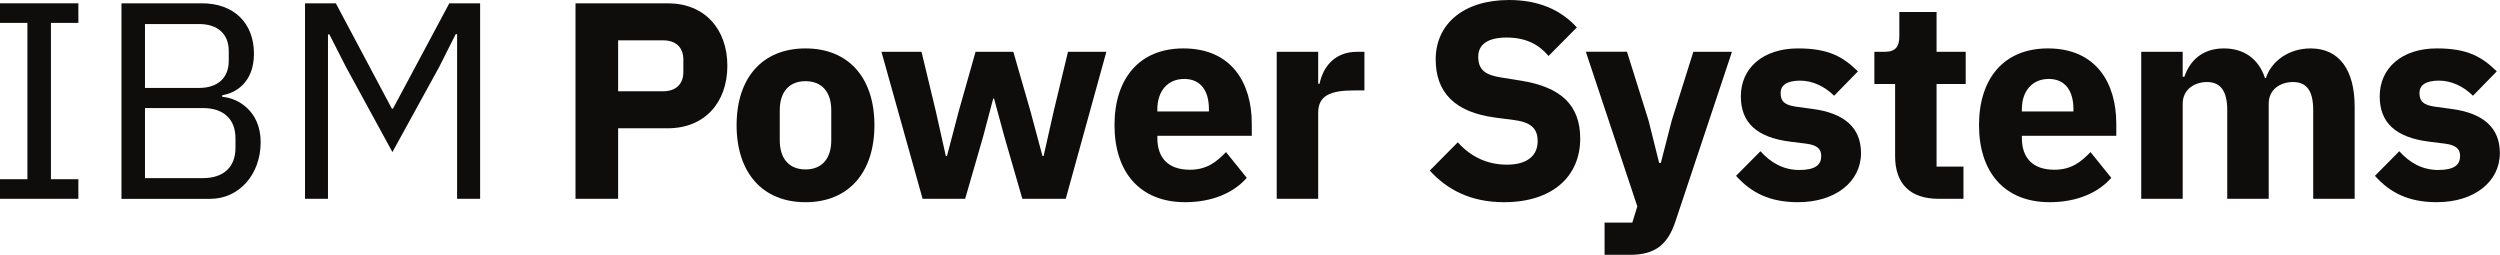 <svg xmlns="http://www.w3.org/2000/svg" width="2154.1" height="219.58" viewBox="0 0 2154.1 219.58"><defs><clipPath id="clip5"><path d="m207 58h8.559v11h-8.559z"></path></clipPath><clipPath id="clip6"><path d="m156 58h10v13.84h-10z"></path></clipPath><clipPath id="clip7"><path d="m61 55.371h10v13.629h-10z"></path></clipPath><clipPath id="clip8"><path d="m54 55.371h6v13.629h-6z"></path></clipPath></defs><g transform="matrix(13.333 0 0 13.333 -720 -738.28)" clip-path="url(#clip5)"><path d="m211.48 68.438c2.441 0 4.074-1.34 4.074-3.168 0-1.648-1.07-2.586-3.133-2.859l-1.066-0.145c-0.781-0.109-0.996-0.379-0.996-0.887 0-0.473 0.359-0.797 1.266-0.797 0.797 0 1.594 0.379 2.191 0.977l1.539-1.574c-0.961-0.941-1.883-1.484-3.875-1.484-2.262 0-3.691 1.27-3.691 3.098 0 1.719 1.047 2.66 3.203 2.93l1.031 0.129c0.672 0.09 0.961 0.324 0.961 0.793 0 0.562-0.363 0.906-1.414 0.906-1.031 0-1.848-0.469-2.516-1.211l-1.574 1.59c0.977 1.09 2.172 1.703 4 1.703" fill="#0f0c0c"></path></g><path d="m1880.7 171.3v-82.031c0-12.552 10.625-18.594 20.99-18.594 11.563 0 17.396 7.76 17.396 24.167v76.458h35.729v-82.031c0-12.552 10.365-18.594 20.99-18.594 11.823 0 17.344 7.76 17.344 24.167v76.458h35.729v-79.375c0-31.875-13.49-50.208-37.864-50.208-19.323 0-34.063 11.354-38.646 25.573h-0.729c-5.521-16.615-18.073-25.573-35.469-25.573-18.802 0-29.427 10.885-34.01 24.375h-1.458v-21.458h-35.729v126.67z" fill="#0f0c0c"></path><path d="m1765.3 68.021c14.219 0 21.25 10.365 21.25 25.833v2.188h-44.427v-1.927c0-15.729 8.958-26.094 23.177-26.094m0.729 106.2c23.177 0 41.771-7.969 53.125-20.99l-17.864-22.187c-7.969 8.177-16.198 15.208-31.146 15.208-19.062 0-28.021-10.625-28.021-27.292v-1.927h81.354v-10.625c0-34.271-16.927-64.687-58.906-64.687-38.125 0-59.375 26.094-59.375 66.146 0 40.521 21.979 66.354 60.833 66.354" fill="#0f0c0c"></path><path d="m1691.8 171.3v-27.76h-23.177v-71.146h25.104v-27.76h-25.104v-34.271h-32.083v20.729c0 8.698-2.917 13.542-12.552 13.542h-8.958v27.76h17.864v62.031c0 24.115 13.021 36.875 37.656 36.875z" fill="#0f0c0c"></path><path d="m1549.2 174.22c32.552 0 54.323-17.865 54.323-42.24 0-21.979-14.271-34.479-41.771-38.125l-14.219-1.927c-10.417-1.458-13.281-5.052-13.281-11.823 0-6.302 4.844-10.625 16.875-10.625 10.625 0 21.25 5.052 29.219 13.021l20.521-20.99c-12.812-12.552-25.104-19.792-51.667-19.792-30.156 0-49.219 16.927-49.219 41.302 0 22.917 13.958 35.469 42.708 39.062l13.75 1.719c8.958 1.198 12.813 4.323 12.813 10.573 0 7.5-4.844 12.083-18.854 12.083-13.75 0-24.583-6.25-33.542-16.146l-20.99 21.198c13.021 14.531 28.958 22.708 53.333 22.708" fill="#0f0c0c"></path><g transform="matrix(13.333 0 0 13.333 -720 -738.28)" clip-path="url(#clip6)"><path d="m162.04 63.152-0.707 2.75h-0.109l-0.688-2.75-1.391-4.434h-2.66l3.328 9.992-0.324 1.047h-1.793v2.082h1.664c1.629 0 2.426-0.688 2.914-2.152l3.656-10.969h-2.496z" fill="#0f0c0c"></path></g><path d="m1295.9 174.22c42.031 0 65.677-22.448 65.677-54.792 0-28.958-16.667-44.427-51.198-49.948l-16.614-2.656c-14.01-2.188-20.052-6.51-20.052-18.125 0-10.104 7.969-16.354 24.375-16.354 17.396 0 28.229 6.458 36.198 15.885l24.375-24.583c-13.75-15.208-33.073-23.646-58.385-23.646-39.583 0-63.229 20.99-63.229 51.146 0 28.229 16.146 45.625 51.614 50.208l16.667 2.188c15.677 2.135 19.583 8.906 19.583 18.073 0 12.292-8.698 20.26-26.562 20.26-16.406 0-30.885-6.51-42.24-19.271l-24.167 24.375c14.479 15.885 34.531 27.24 63.958 27.24" fill="#0f0c0c"></path><path d="m1135.8 171.3v-74.063c0-14.74 10.156-19.323 30.886-19.323h8.958v-33.281h-6.302c-19.792 0-29.427 13.49-32.344 27.5h-1.197v-27.5h-35.729v126.67z" fill="#0f0c0c"></path><path d="m1020.4 68.021c14.271 0 21.25 10.365 21.25 25.833v2.188h-44.427v-1.927c0-15.729 8.958-26.094 23.177-26.094m0.729 106.2c23.177 0 41.771-7.969 53.125-20.99l-17.864-22.187c-7.969 8.177-16.198 15.208-31.146 15.208-19.062 0-28.021-10.625-28.021-27.292v-1.927h81.354v-10.625c0-34.271-16.875-64.687-58.906-64.687-38.125 0-59.375 26.094-59.375 66.146 0 40.521 21.979 66.354 60.833 66.354" fill="#0f0c0c"></path><path d="m794.95 171.3h36.667l15.469-53.542 8.698-32.812h0.729l8.906 32.812 15.469 53.542h37.396l35-126.67h-33.073l-12.292 51.146-8.698 38.646h-0.989l-10.365-38.646-14.74-51.146h-32.552l-14.479 51.146-10.156 38.646h-0.989l-8.646-38.646-12.292-51.146h-34.531z" fill="#0f0c0c"></path><path d="m694.06 145.99c-14.01 0-22.188-9.167-22.188-25.104v-25.833c0-15.937 8.177-25.104 22.188-25.104s22.188 9.167 22.188 25.104v25.833c0 15.938-8.177 25.104-22.188 25.104m0 28.229c37.188 0 59.375-25.573 59.375-66.354 0-40.781-22.187-66.146-59.375-66.146-37.187 0-59.375 25.365-59.375 66.146 0 40.781 22.188 66.354 59.375 66.354" fill="#0f0c0c"></path><path d="m532.6 34.74h38.594c10.885 0 17.604 5.781 17.604 16.667v10.573c0 10.885-6.719 16.667-17.604 16.667h-38.594zm0 136.56v-60.781h42.969c31.354 0 51.146-21.979 51.146-53.854 0-31.823-19.792-53.802-51.146-53.802h-79.688v168.44z" fill="#0f0c0c"></path><path d="m393.85 171.3h19.844v-168.44h-26.562l-48.542 90.781h-0.937l-48.281-90.781h-26.562v168.44h19.792v-141.67h1.198l14.271 28.021 40.052 73.385 40.312-73.385 14.219-28.229h1.198z" fill="#0f0c0c"></path><g transform="matrix(13.333 0 0 13.333 -720 -738.28)" clip-path="url(#clip7)"><path d="m63.371 56.926h3.496c1.195 0 1.918 0.633 1.918 1.754v0.617c0 1.121-0.723 1.758-1.918 1.758h-3.496zm0 5.43h3.75c1.301 0 2.098 0.688 2.098 1.957v0.613c0 1.27-0.797 1.957-2.098 1.957h-3.75zm-1.52 5.867h5.738c1.863 0 3.258-1.578 3.258-3.66 0-2.098-1.574-2.875-2.481-2.93v-0.109c0.832-0.125 2.047-0.797 2.047-2.68 0-1.973-1.285-3.258-3.367-3.258h-5.195z" fill="#0f0c0c"></path></g><g transform="matrix(13.333 0 0 13.333 -720 -738.28)" clip-path="url(#clip8)"><path d="m54 55.586v1.266h1.773v10.102h-1.773v1.266h5.066v-1.266h-1.773v-10.102h1.773v-1.266z" fill="#0f0c0c"></path></g></svg>